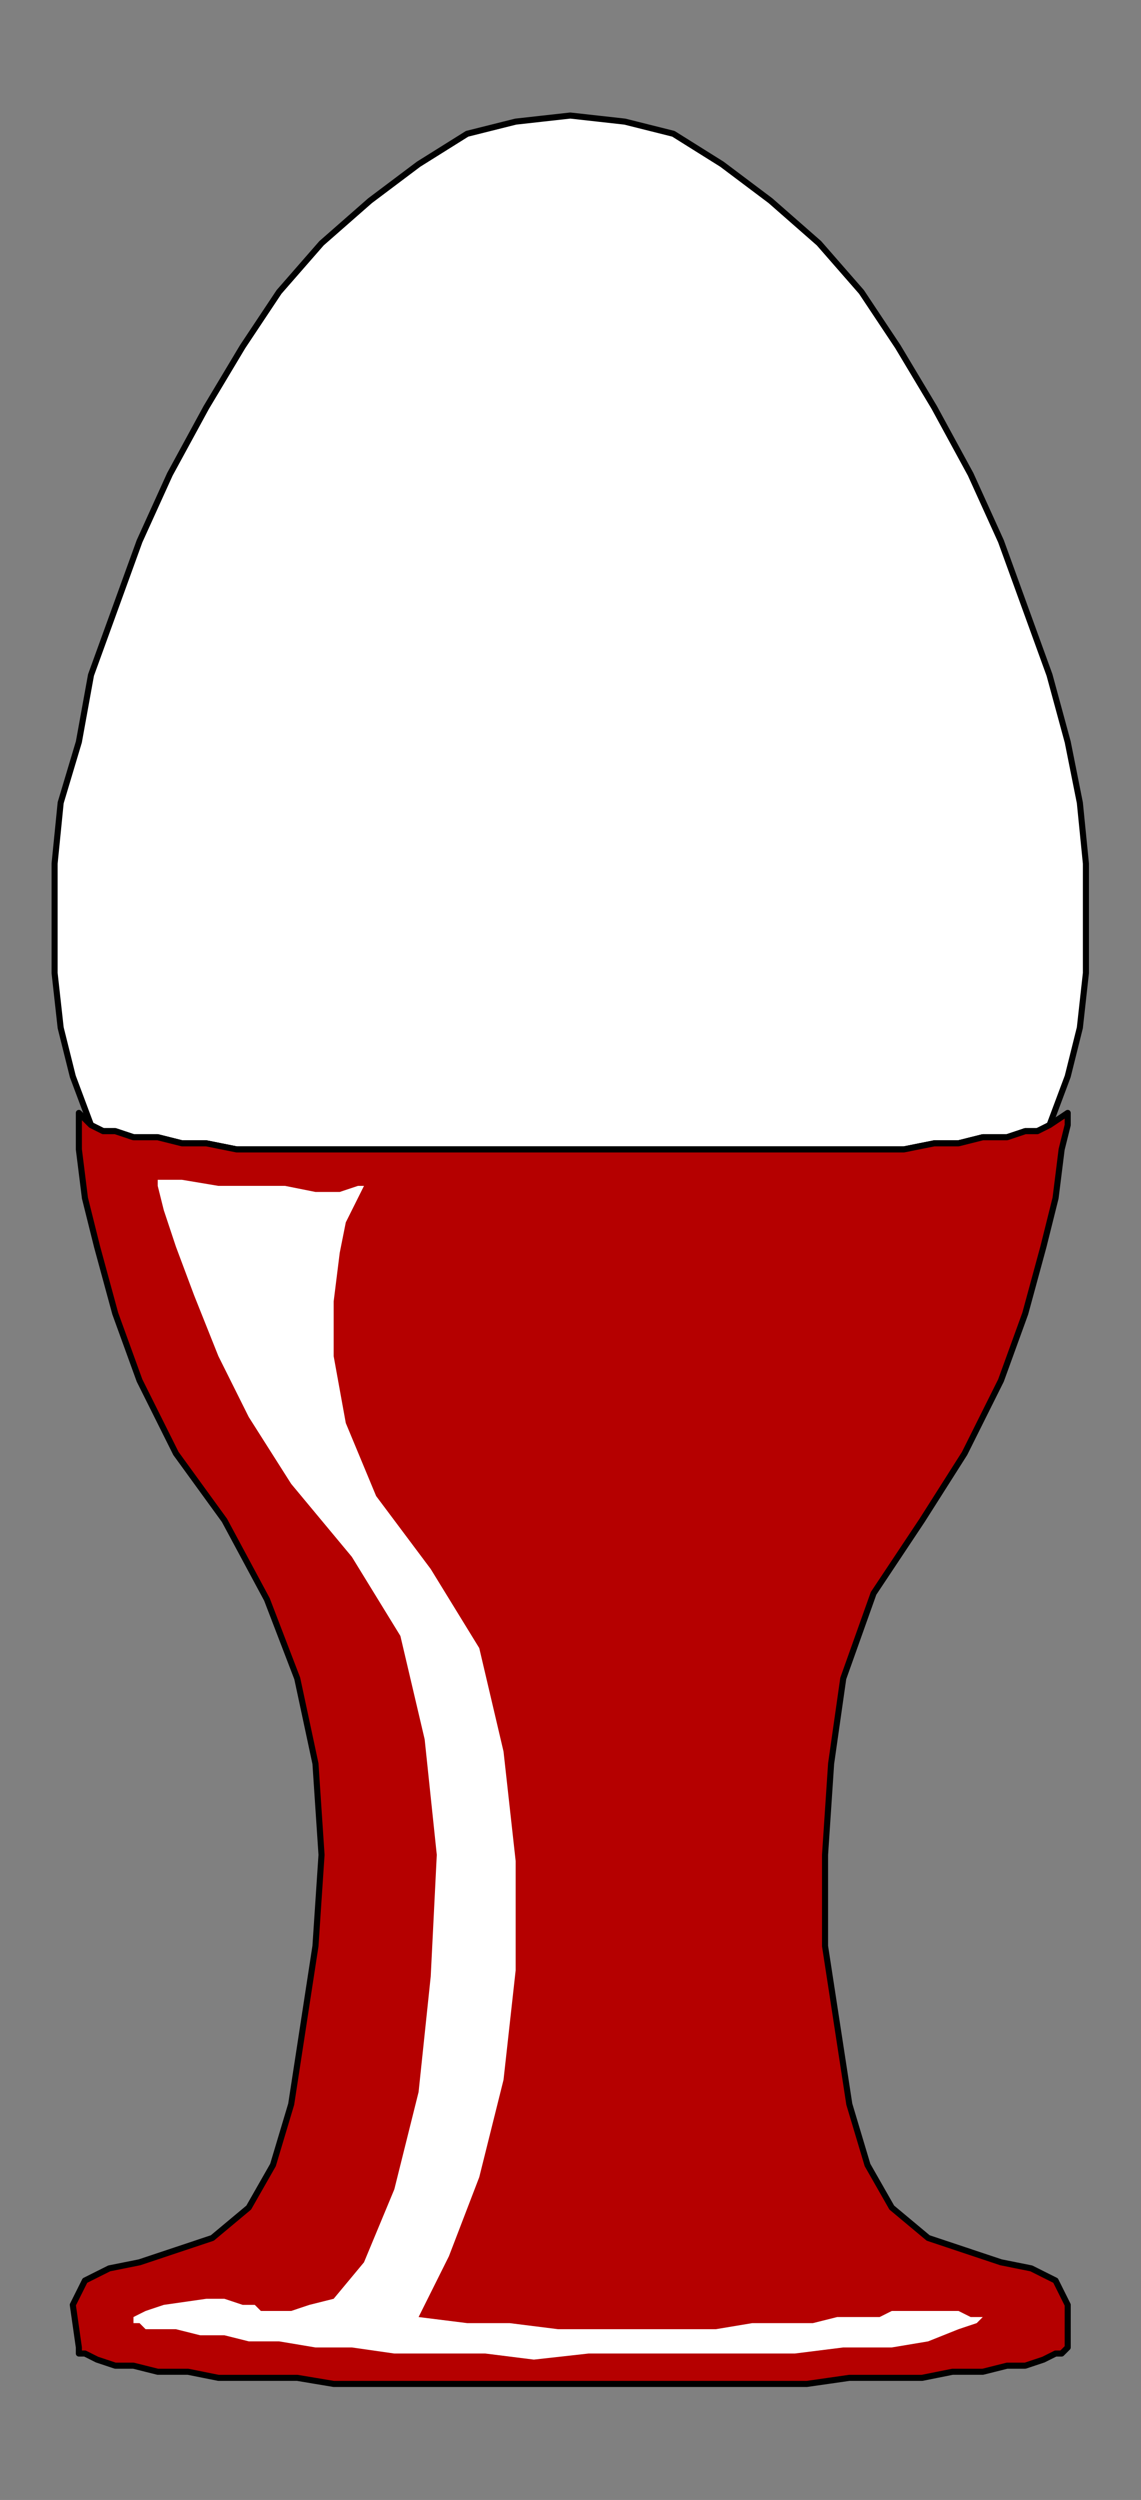 <?xml version="1.0" encoding="UTF-8" standalone="no"?>
<svg
   xmlns:dc="http://purl.org/dc/elements/1.1/"
   xmlns:cc="http://creativecommons.org/ns#"
   xmlns:rdf="http://www.w3.org/1999/02/22-rdf-syntax-ns#"
   xmlns:svg="http://www.w3.org/2000/svg"
   xmlns="http://www.w3.org/2000/svg"
   xmlns:sodipodi="http://sodipodi.sourceforge.net/DTD/sodipodi-0.dtd"
   xmlns:inkscape="http://www.inkscape.org/namespaces/inkscape"
   version="1.0"
   width="39.74mm"
   height="87.03mm"
   id="svg11"
   sodipodi:docname="EGGS005.WMF">
  <rect width="100%" height="100%" fill="#808080" stroke="none"/>
  <sodipodi:namedview
     pagecolor="#ffffff"
     bordercolor="#666666"
     borderopacity="1"
     objecttolerance="10"
     gridtolerance="10"
     guidetolerance="10"
     inkscape:pageopacity="0"
     inkscape:pageshadow="2"
     inkscape:window-width="640"
     inkscape:window-height="480"
     id="namedview13" />
  <defs
     id="defs3">
    <pattern
       id="WMFhbasepattern"
       patternUnits="userSpaceOnUse"
       width="6"
       height="6"
       x="0"
       y="0" />
  </defs>
  <path
     style="fill:#ffffff;fill-rule:evenodd;fill-opacity:1;stroke:#000000;stroke-width:0.799px;stroke-linecap:round;stroke-linejoin:round;stroke-miterlimit:4;stroke-dasharray:none;stroke-opacity:1;"
     d="  M 138.155,148.03   L 136.557,148.83   L 134.96,148.83   L 132.565,149.63   L 129.37,149.63   L 126.176,150.43   L 122.982,150.43   L 118.989,151.231   L 114.996,151.231   L 111.003,151.231   L 106.211,151.231   L 101.42,151.231   L 96.628,151.231   L 91.038,151.231   L 86.247,151.231   L 80.657,151.231   L 75.067,151.231   L 69.477,151.231   L 63.887,151.231   L 59.095,151.231   L 53.505,151.231   L 48.713,151.231   L 43.922,151.231   L 39.13,151.231   L 35.138,151.231   L 31.145,151.231   L 27.152,150.43   L 23.957,150.43   L 20.763,149.63   L 17.569,149.63   L 15.173,148.83   L 13.576,148.83   L 11.979,148.03   L 9.583,141.629   L 7.986,135.227   L 7.187,128.026   L 7.187,121.625   L 7.187,113.623   L 7.986,105.621   L 10.382,97.62   L 11.979,88.818   L 15.173,80.016   L 18.367,71.214   L 22.36,62.413   L 27.152,53.611   L 31.943,45.609   L 36.735,38.408   L 42.325,32.006   L 48.713,26.405   L 55.102,21.604   L 61.491,17.604   L 67.879,16.003   L 75.067,15.203   L 82.254,16.003   L 88.643,17.604   L 95.031,21.604   L 101.42,26.405   L 107.809,32.006   L 113.399,38.408   L 118.19,45.609   L 122.982,53.611   L 127.773,62.413   L 131.766,71.214   L 134.96,80.016   L 138.155,88.818   L 140.55,97.62   L 142.148,105.621   L 142.946,113.623   L 142.946,121.625   L 142.946,128.026   L 142.148,135.227   L 140.55,141.629   L 138.155,148.03  z "
     id="path5" />
  <path
     style="fill:#b50000;fill-rule:evenodd;fill-opacity:1;stroke:#000000;stroke-width:0.799px;stroke-linecap:round;stroke-linejoin:round;stroke-miterlimit:4;stroke-dasharray:none;stroke-opacity:1;"
     d="  M 140.55,146.43   L 140.55,148.03   L 139.752,151.231   L 138.953,157.632   L 137.356,164.033   L 134.96,172.835   L 131.766,181.637   L 126.974,191.239   L 121.384,200.041   L 114.996,209.643   L 111.003,220.845   L 109.406,232.047   L 108.607,244.049   L 108.607,256.052   L 110.204,266.454   L 111.801,276.856   L 114.197,284.858   L 117.391,290.459   L 122.183,294.46   L 126.974,296.06   L 131.766,297.66   L 135.759,298.461   L 138.953,300.061   L 140.55,303.261   L 140.55,308.863   L 139.752,309.663   L 138.953,309.663   L 137.356,310.463   L 134.96,311.263   L 132.565,311.263   L 129.37,312.063   L 125.377,312.063   L 121.384,312.863   L 116.593,312.863   L 111.801,312.863   L 106.211,313.664   L 100.621,313.664   L 94.233,313.664   L 87.844,313.664   L 81.455,313.664   L 75.067,313.664   L 68.678,313.664   L 62.289,313.664   L 55.901,313.664   L 49.512,313.664   L 43.922,313.664   L 39.13,312.863   L 33.54,312.863   L 28.749,312.863   L 24.756,312.063   L 20.763,312.063   L 17.569,311.263   L 15.173,311.263   L 12.777,310.463   L 11.18,309.663   L 10.382,309.663   L 10.382,308.863   L 9.583,303.261   L 11.18,300.061   L 14.374,298.461   L 18.367,297.66   L 23.159,296.06   L 27.95,294.46   L 32.742,290.459   L 35.936,284.858   L 38.332,276.856   L 39.929,266.454   L 41.526,256.052   L 42.325,244.049   L 41.526,232.047   L 39.13,220.845   L 35.138,210.443   L 29.548,200.041   L 23.159,191.239   L 18.367,181.637   L 15.173,172.835   L 12.777,164.033   L 11.18,157.632   L 10.382,151.231   L 10.382,148.03   L 10.382,146.43   L 11.979,148.03   L 13.576,148.83   L 15.173,148.83   L 17.569,149.63   L 20.763,149.63   L 23.957,150.43   L 27.152,150.43   L 31.145,151.231   L 35.138,151.231   L 39.13,151.231   L 43.922,151.231   L 48.713,151.231   L 53.505,151.231   L 59.095,151.231   L 63.887,151.231   L 69.477,151.231   L 75.067,151.231   L 80.657,151.231   L 86.247,151.231   L 91.038,151.231   L 96.628,151.231   L 101.42,151.231   L 106.211,151.231   L 111.003,151.231   L 114.996,151.231   L 118.989,151.231   L 122.982,150.43   L 126.176,150.43   L 129.37,149.63   L 132.565,149.63   L 134.96,148.83   L 136.557,148.83   L 138.155,148.03   L 140.55,146.43  z "
     id="path7" />
  <path
     style="fill:#ffffff;fill-rule:evenodd;fill-opacity:1;stroke:none;"
     d="  M 47.915,156.032   L 47.116,156.032   L 44.721,156.832   L 41.526,156.832   L 37.533,156.032   L 32.742,156.032   L 28.749,156.032   L 23.957,155.231   L 20.763,155.231   L 20.763,156.032   L 21.562,159.232   L 23.159,164.033   L 25.555,170.435   L 28.749,178.436   L 32.742,186.438   L 38.332,195.24   L 46.318,204.842   L 52.706,215.244   L 55.901,228.846   L 57.498,244.049   L 56.699,260.053   L 55.102,275.256   L 51.908,288.058   L 47.915,297.66   L 43.922,302.461   L 40.728,303.261   L 38.332,304.062   L 35.936,304.062   L 34.339,304.062   L 33.54,303.261   L 31.943,303.261   L 29.548,302.461   L 27.152,302.461   L 21.562,303.261   L 19.166,304.062   L 17.569,304.862   L 17.569,305.662   L 17.569,305.662   L 18.367,305.662   L 19.166,306.462   L 21.562,306.462   L 23.159,306.462   L 26.353,307.262   L 29.548,307.262   L 32.742,308.062   L 36.735,308.062   L 41.526,308.863   L 46.318,308.863   L 51.908,309.663   L 57.498,309.663   L 63.887,309.663   L 70.275,310.463   L 77.462,309.663   L 83.052,309.663   L 90.24,309.663   L 97.427,309.663   L 104.614,309.663   L 111.003,308.863   L 117.391,308.863   L 122.183,308.062   L 126.176,306.462   L 128.572,305.662   L 129.37,304.862   L 127.773,304.862   L 126.176,304.062   L 123.78,304.062   L 121.384,304.062   L 119.787,304.062   L 118.989,304.062   L 118.19,304.062   L 117.391,304.062   L 115.794,304.862   L 113.399,304.862   L 110.204,304.862   L 107.01,305.662   L 103.017,305.662   L 99.024,305.662   L 94.233,306.462   L 89.441,306.462   L 84.65,306.462   L 79.06,306.462   L 73.47,306.462   L 67.081,305.662   L 61.491,305.662   L 55.102,304.862   L 59.095,296.86   L 63.088,286.458   L 66.282,273.655   L 67.879,259.253   L 67.879,244.85   L 66.282,230.447   L 63.088,216.844   L 56.699,206.442   L 49.512,196.84   L 45.519,187.238   L 43.922,178.436   L 43.922,171.235   L 44.721,164.833   L 45.519,160.833   L 47.116,157.632   L 47.915,156.032  z "
     id="path9" />
</svg>

